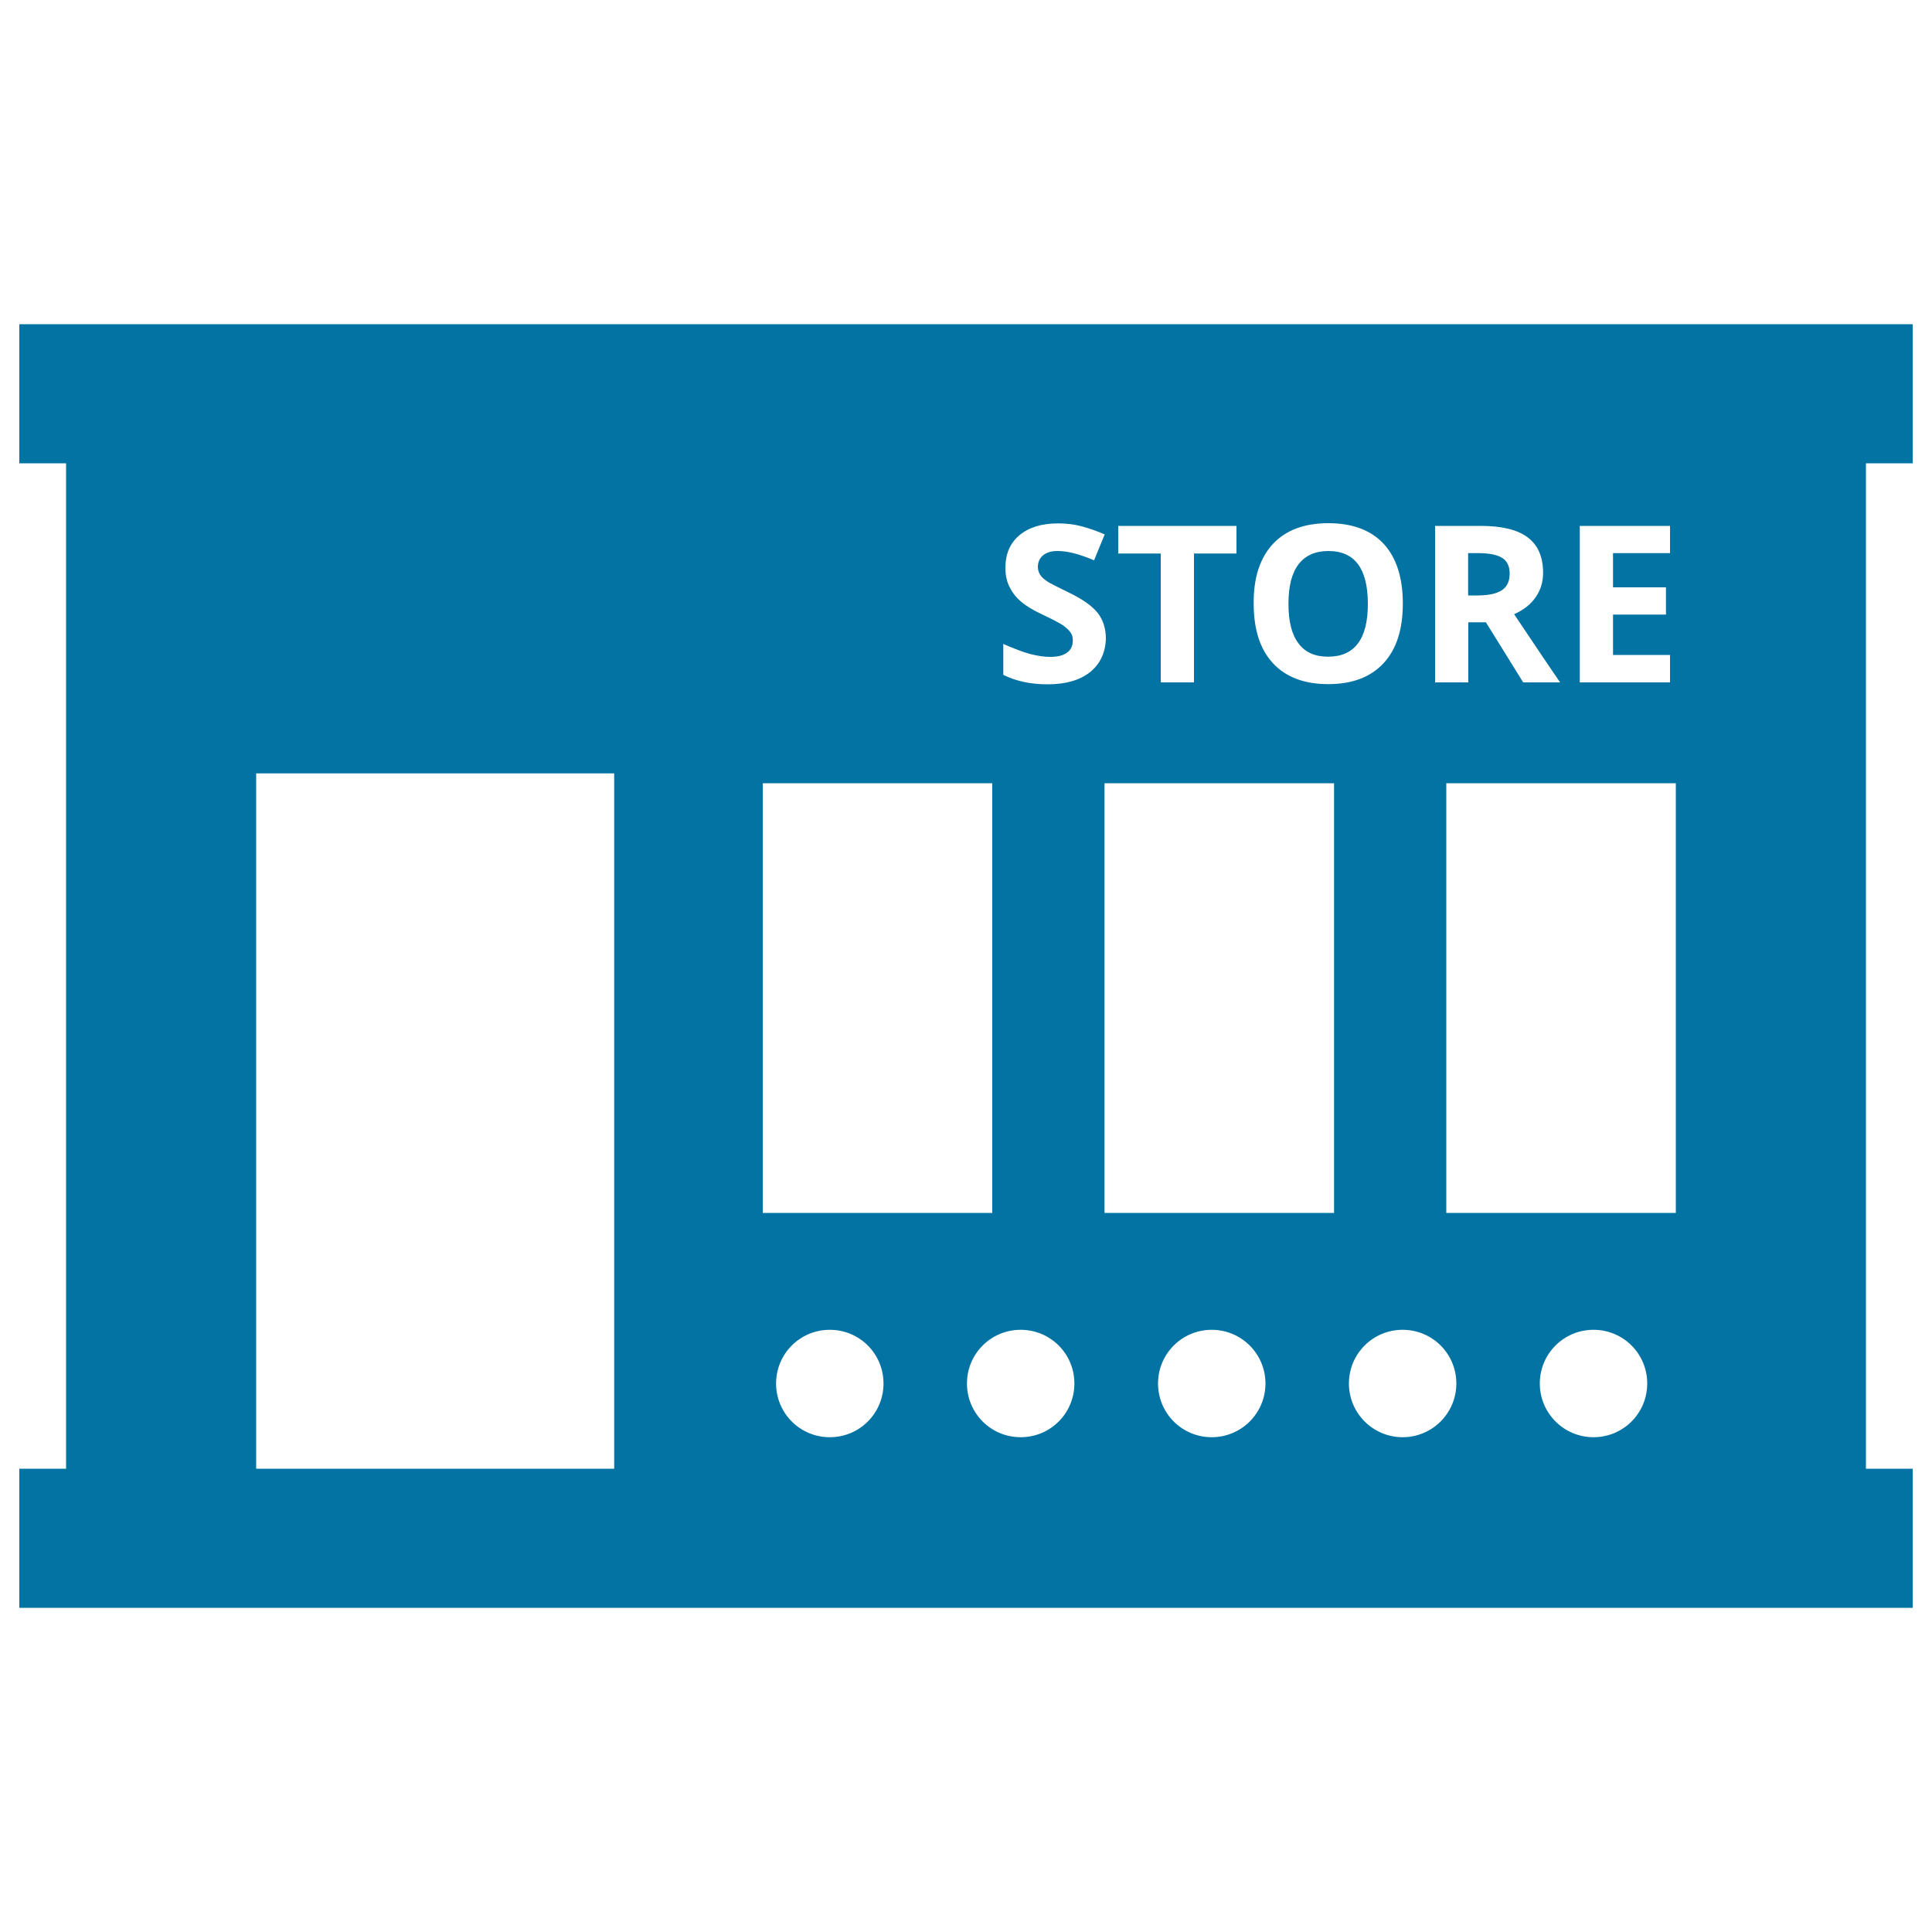 <svg xmlns="http://www.w3.org/2000/svg" viewBox="0 0 1000 1000" style="fill:#0273a2">
<title>Store SVG icon</title>
<g><path d="M687.4,339.9c13.7,0,20.6-9.1,20.6-27.3c0-18.3-6.8-27.4-20.4-27.4c-6.8,0-12,2.3-15.5,6.9c-3.5,4.6-5.2,11.4-5.2,20.5c0,9,1.7,15.9,5.2,20.4C675.4,337.6,680.6,339.9,687.4,339.9z"/><path d="M777.5,305.4c2.6-1.8,3.9-4.6,3.9-8.5c0-3.8-1.3-6.6-4-8.2c-2.6-1.6-6.7-2.4-12.3-2.4h-5.2v21.9h5.5C770.9,308.1,774.9,307.2,777.5,305.4z"/><path d="M990,239.8v-72H10v72h24.2v520.4H10v72h980v-72h-24.2V239.8H990z M817.7,272.2h46.7v14.1h-29.5V304h27.4v14.1h-27.4V339h29.5v14.2h-46.7V272.2z M742.8,272.2h23.6c11,0,19.2,2,24.4,6c5.3,4,7.9,10.1,7.9,18.3c0,4.8-1.3,9-3.9,12.7c-2.6,3.7-6.3,6.6-11.1,8.7c12.2,18.2,20.1,30,23.8,35.3h-19.1l-19.3-31.1h-9.1v31.1h-17.2L742.8,272.2L742.8,272.2z M658.9,281.5c6.7-7.1,16.2-10.7,28.7-10.7c12.4,0,22,3.6,28.6,10.7c6.6,7.2,9.9,17.5,9.9,30.9c0,13.4-3.3,23.7-10,30.9c-6.7,7.2-16.2,10.8-28.6,10.8c-12.4,0-21.9-3.6-28.6-10.8c-6.7-7.2-10-17.5-10-31C648.8,299,652.2,288.7,658.9,281.5z M578.8,272.2H640v14.3h-22v66.7h-17.2v-66.7h-22V272.2L578.8,272.2z M317.9,760.2H132.6V400.3h185.3V760.2z M394.8,405.4h118.8v222.4H394.8V405.4z M429.5,743.9c-15.4,0-27.8-12.4-27.8-27.8s12.4-27.8,27.8-27.8c15.4,0,27.8,12.4,27.8,27.8S444.9,743.9,429.5,743.9z M528.3,743.9c-15.4,0-27.8-12.4-27.8-27.8s12.4-27.8,27.8-27.8c15.4,0,27.8,12.4,27.8,27.8S543.7,743.9,528.3,743.9z M564.2,347.9c-5.3,4.2-12.6,6.3-22,6.3c-8.6,0-16.3-1.6-22.9-4.9v-16c5.5,2.4,10.1,4.2,13.9,5.2c3.8,1,7.3,1.5,10.4,1.5c3.8,0,6.7-0.7,8.7-2.2c2-1.4,3-3.6,3-6.4c0-1.6-0.4-3-1.3-4.2c-0.9-1.2-2.2-2.4-3.9-3.6c-1.7-1.1-5.2-3-10.5-5.5c-5-2.3-8.7-4.6-11.1-6.7c-2.5-2.1-4.5-4.6-5.9-7.5c-1.5-2.8-2.2-6.2-2.2-10c0-7.2,2.4-12.8,7.3-16.9c4.9-4.1,11.6-6.1,20.1-6.1c4.2,0,8.2,0.5,12,1.5c3.8,1,7.8,2.4,12,4.2l-5.5,13.4c-4.3-1.8-7.9-3-10.7-3.7c-2.8-0.7-5.6-1.1-8.3-1.1c-3.3,0-5.7,0.8-7.5,2.3c-1.7,1.5-2.6,3.5-2.6,5.9c0,1.5,0.4,2.8,1.1,4c0.7,1.1,1.8,2.2,3.4,3.3c1.5,1.1,5.2,2.9,10.9,5.7c7.6,3.6,12.8,7.3,15.6,10.9c2.8,3.6,4.2,8.1,4.2,13.4C572.1,338,569.4,343.7,564.2,347.9z M627.2,743.9c-15.4,0-27.8-12.4-27.8-27.8s12.4-27.8,27.8-27.8c15.3,0,27.8,12.4,27.8,27.8S642.5,743.9,627.2,743.9z M690.5,627.8H571.7V405.4h118.8V627.8z M726,743.9c-15.3,0-27.8-12.4-27.8-27.8s12.4-27.8,27.8-27.8c15.4,0,27.8,12.4,27.8,27.8S741.3,743.9,726,743.9z M824.8,743.9c-15.3,0-27.8-12.4-27.8-27.8s12.4-27.8,27.8-27.8s27.8,12.4,27.8,27.8S840.2,743.9,824.8,743.9z M867.4,627.8H748.6V405.4h118.8V627.8z"/></g>
</svg>